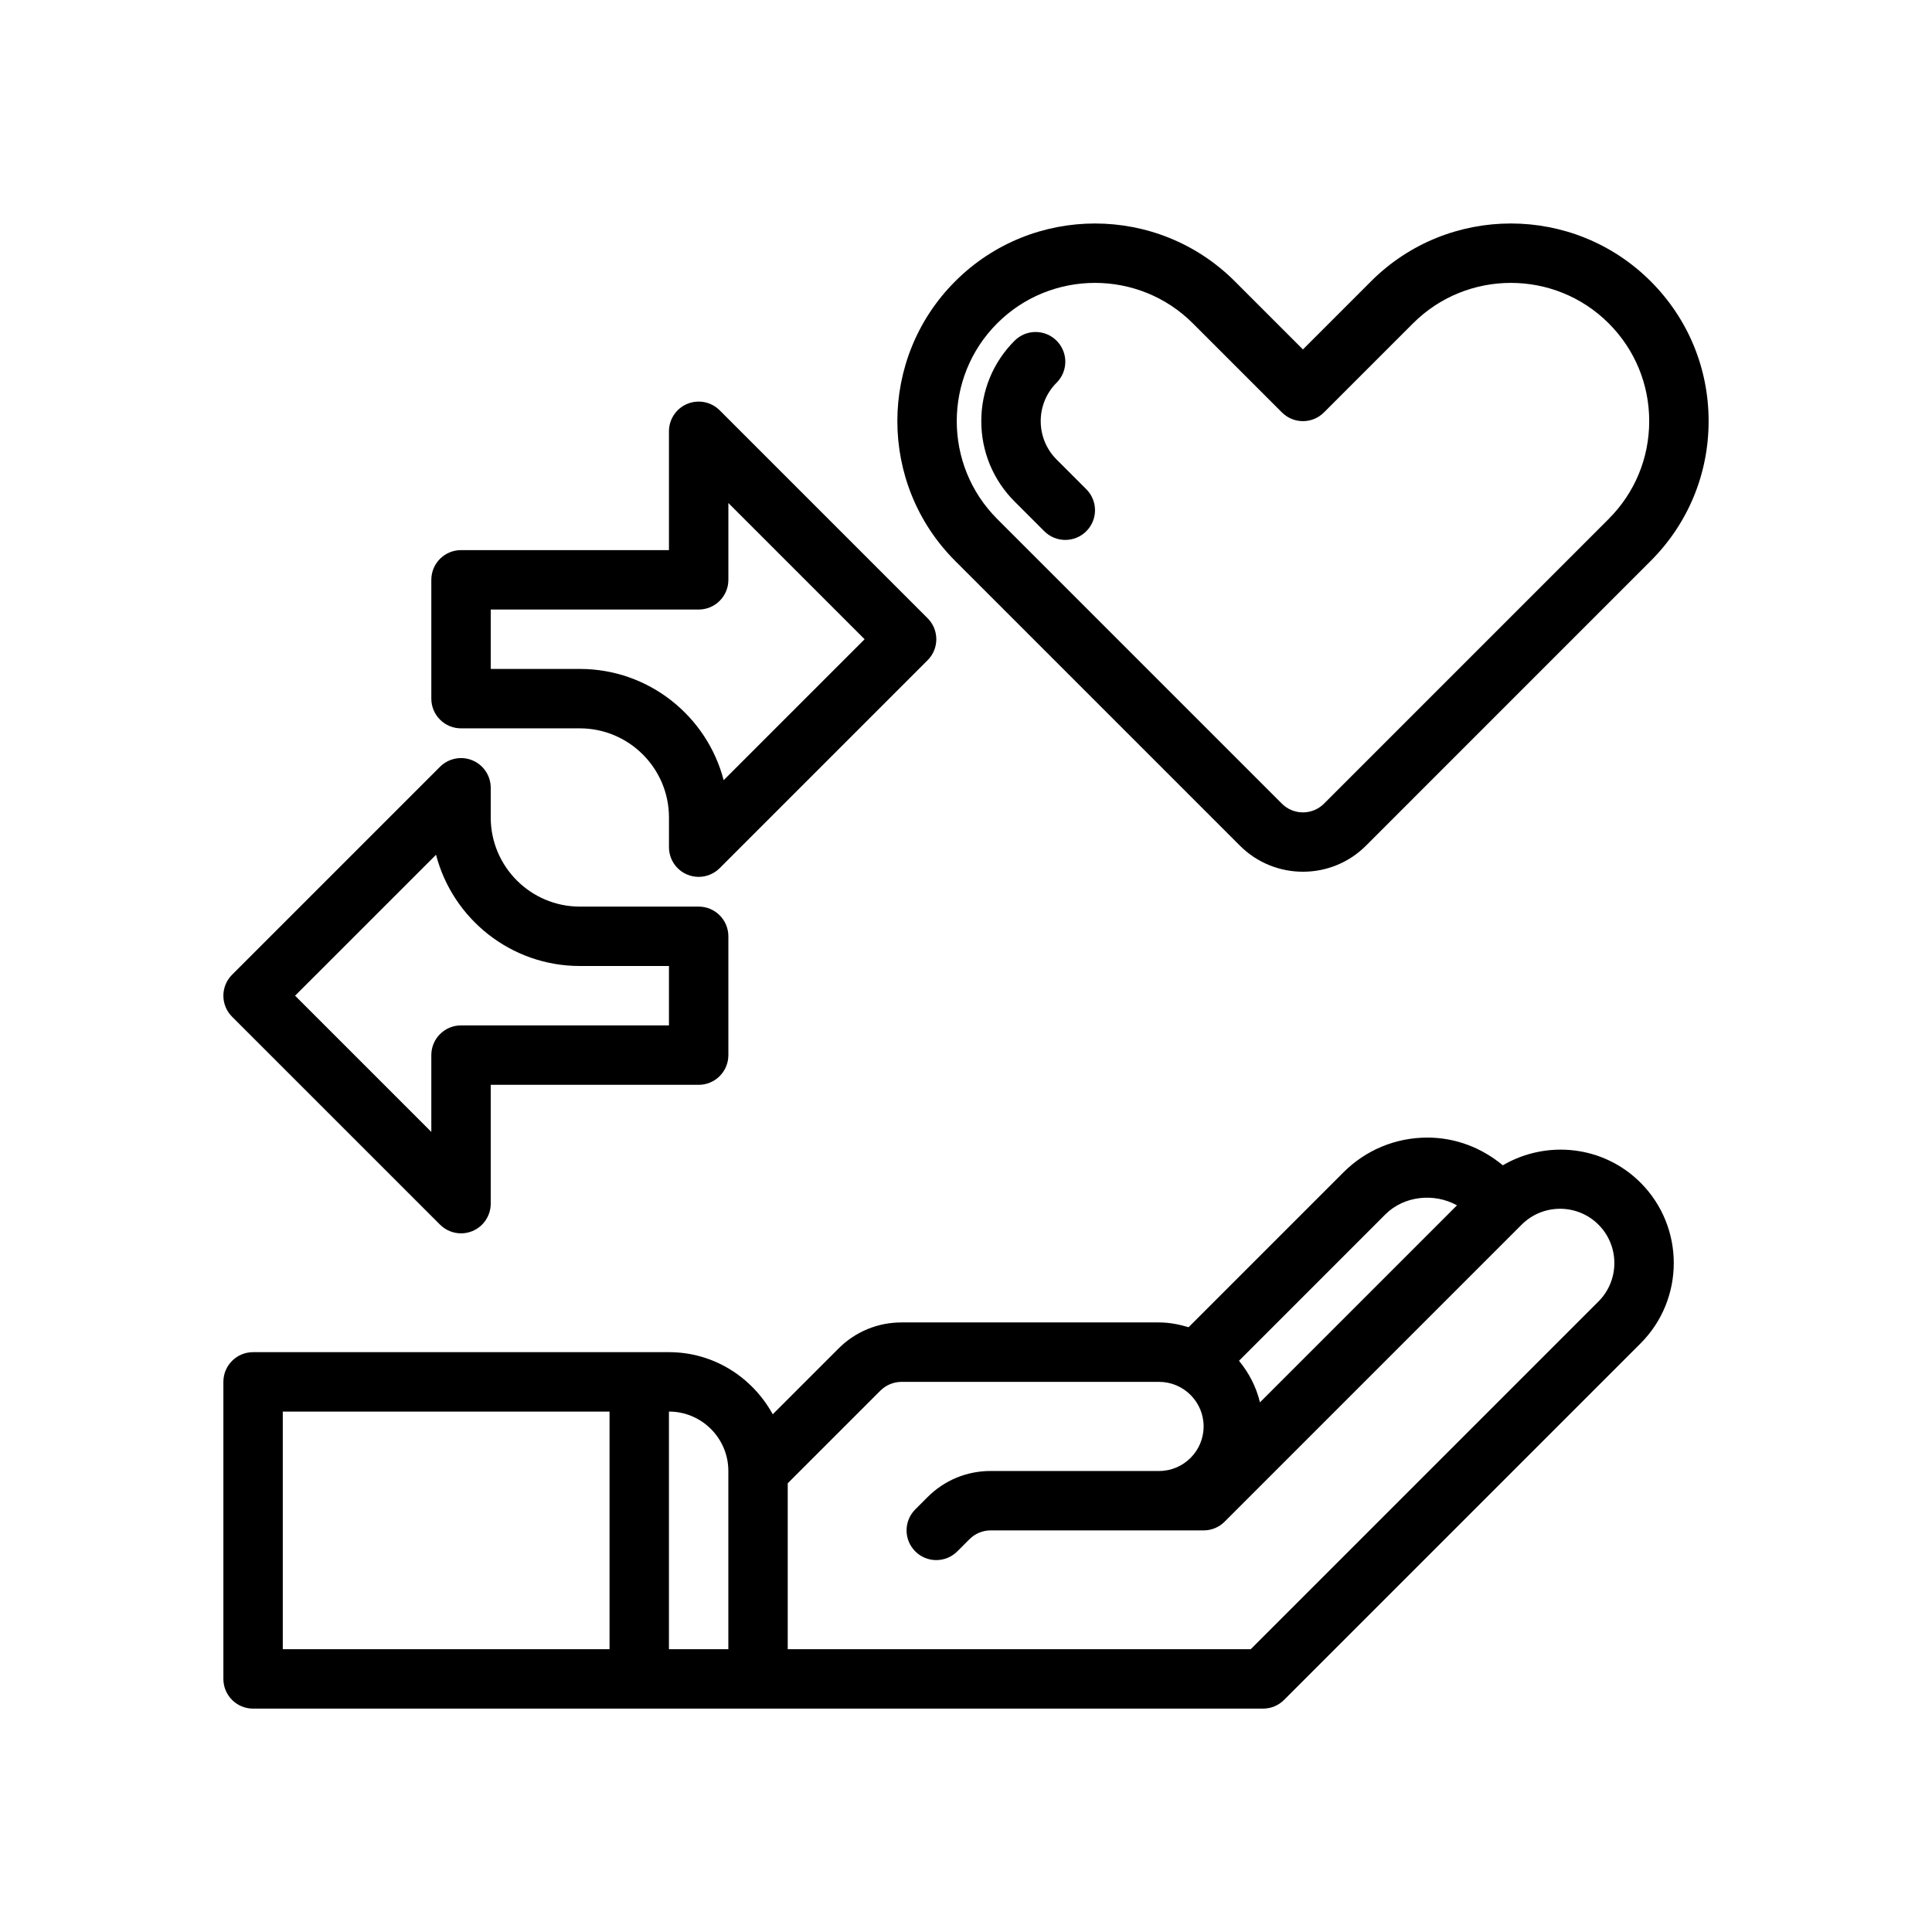 <?xml version="1.0" encoding="UTF-8"?>
<!-- Uploaded to: SVG Repo, www.svgrepo.com, Generator: SVG Repo Mixer Tools -->
<svg fill="#000000" width="800px" height="800px" version="1.1" viewBox="144 144 512 512" xmlns="http://www.w3.org/2000/svg">
 <g>
  <path d="m211.07 596.8h267.65c2.094 0 4.094-0.828 5.566-2.305l94.465-94.465c11.754-11.754 11.754-30.867 0-42.617-9.887-9.887-24.945-11.352-36.488-4.598-5.637-4.676-12.57-7.344-19.98-7.344-8.406 0-16.32 3.273-22.262 9.219l-41.035 41.035c-2.504-0.746-5.086-1.266-7.816-1.266h-68.266c-6.305 0-12.242 2.457-16.695 6.918l-17.422 17.422c-5.356-9.758-15.605-16.465-27.508-16.465h-110.21c-4.352 0-7.871 3.527-7.871 7.871v78.719c0 4.348 3.516 7.875 7.871 7.875zm300.07-130.98c4.969-4.961 12.988-5.723 18.973-2.394l-52.215 52.215c-0.984-4.125-2.938-7.848-5.551-11.02zm-133.81 46.695c1.473-1.461 3.496-2.305 5.566-2.305h68.266c6.512 0 11.809 5.297 11.809 11.809 0 6.508-5.301 11.809-11.809 11.809h-44.652c-6.305 0-12.242 2.457-16.695 6.918l-3.258 3.258c-3.078 3.078-3.078 8.055 0 11.133 1.535 1.535 3.547 2.305 5.562 2.305s4.031-0.77 5.566-2.305l3.258-3.258c1.473-1.465 3.496-2.309 5.566-2.309h56.461c2.094 0 4.094-0.828 5.566-2.305l78.719-78.719c5.613-5.613 14.746-5.613 20.355 0 5.613 5.613 5.613 14.746 0 20.355l-92.156 92.156h-122.7v-43.973zm-40.312 21.312v47.23h-15.742v-62.977c8.68 0 15.742 7.062 15.742 15.746zm-118.08-15.746h86.594v62.977h-86.594z"/>
  <path d="m507.34 218.55-18.051 18.051-18.047-18.051c-20.43-20.422-53.664-20.438-74.105 0-20.438 20.438-20.438 53.68 0 74.105l75.461 75.461c4.606 4.606 10.66 6.902 16.695 6.902 6.055 0 12.098-2.297 16.703-6.902l75.453-75.461c9.902-9.895 15.352-23.059 15.352-37.055s-5.449-27.16-15.352-37.055c-20.43-20.422-53.672-20.43-74.109 0.004zm62.977 62.977-75.453 75.461c-3.078 3.062-8.062 3.078-11.141 0l-75.457-75.461c-14.289-14.289-14.289-37.551 0-51.844 7.148-7.148 16.539-10.715 25.922-10.715s18.781 3.574 25.922 10.715l23.617 23.617c3.078 3.078 8.055 3.078 11.133 0l23.617-23.617c14.297-14.289 37.559-14.281 51.844 0 6.926 6.926 10.738 16.129 10.738 25.922-0.004 9.793-3.812 18.996-10.742 25.922z"/>
  <path d="m424.01 265.78c-5.613-5.613-5.613-14.746 0-20.355 3.078-3.078 3.078-8.055 0-11.133-3.078-3.078-8.055-3.078-11.133 0-5.691 5.691-8.824 13.266-8.824 21.309 0 8.047 3.133 15.617 8.824 21.309l7.871 7.871c1.535 1.535 3.551 2.305 5.566 2.305s4.031-0.77 5.566-2.305c3.078-3.078 3.078-8.055 0-11.133z"/>
  <path d="m260.61 468.54c1.504 1.504 3.519 2.309 5.566 2.309 1.016 0 2.039-0.195 3.016-0.598 2.941-1.223 4.856-4.094 4.856-7.273v-31.488h55.105c4.352 0 7.871-3.527 7.871-7.871v-31.488c0-4.344-3.519-7.871-7.871-7.871h-31.488c-13.02 0-23.617-10.598-23.617-23.617v-7.871c0-3.18-1.914-6.055-4.856-7.273-2.938-1.219-6.32-0.543-8.582 1.707l-55.105 55.105c-3.078 3.078-3.078 8.055 0 11.133zm-1.055-98.02c4.398 16.938 19.812 29.48 38.109 29.48h23.617v15.742h-55.105c-4.352 0-7.871 3.527-7.871 7.871v20.355l-36.105-36.098z"/>
  <path d="m266.18 337.02h31.488c13.02 0 23.617 10.598 23.617 23.617v7.871c0 3.18 1.914 6.055 4.856 7.273 0.977 0.402 2 0.598 3.012 0.598 2.047 0 4.062-0.805 5.566-2.305l55.105-55.105c3.078-3.078 3.078-8.055 0-11.133l-55.105-55.105c-2.25-2.258-5.629-2.914-8.582-1.707-2.941 1.223-4.856 4.094-4.856 7.273v31.488h-55.105c-4.352 0-7.871 3.527-7.871 7.871v31.488c0 4.348 3.519 7.875 7.875 7.875zm7.871-31.488h55.105c4.352 0 7.871-3.527 7.871-7.871v-20.355l36.102 36.098-37.352 37.352c-4.402-16.938-19.816-29.48-38.109-29.48h-23.617z"/>
 </g>
</svg>